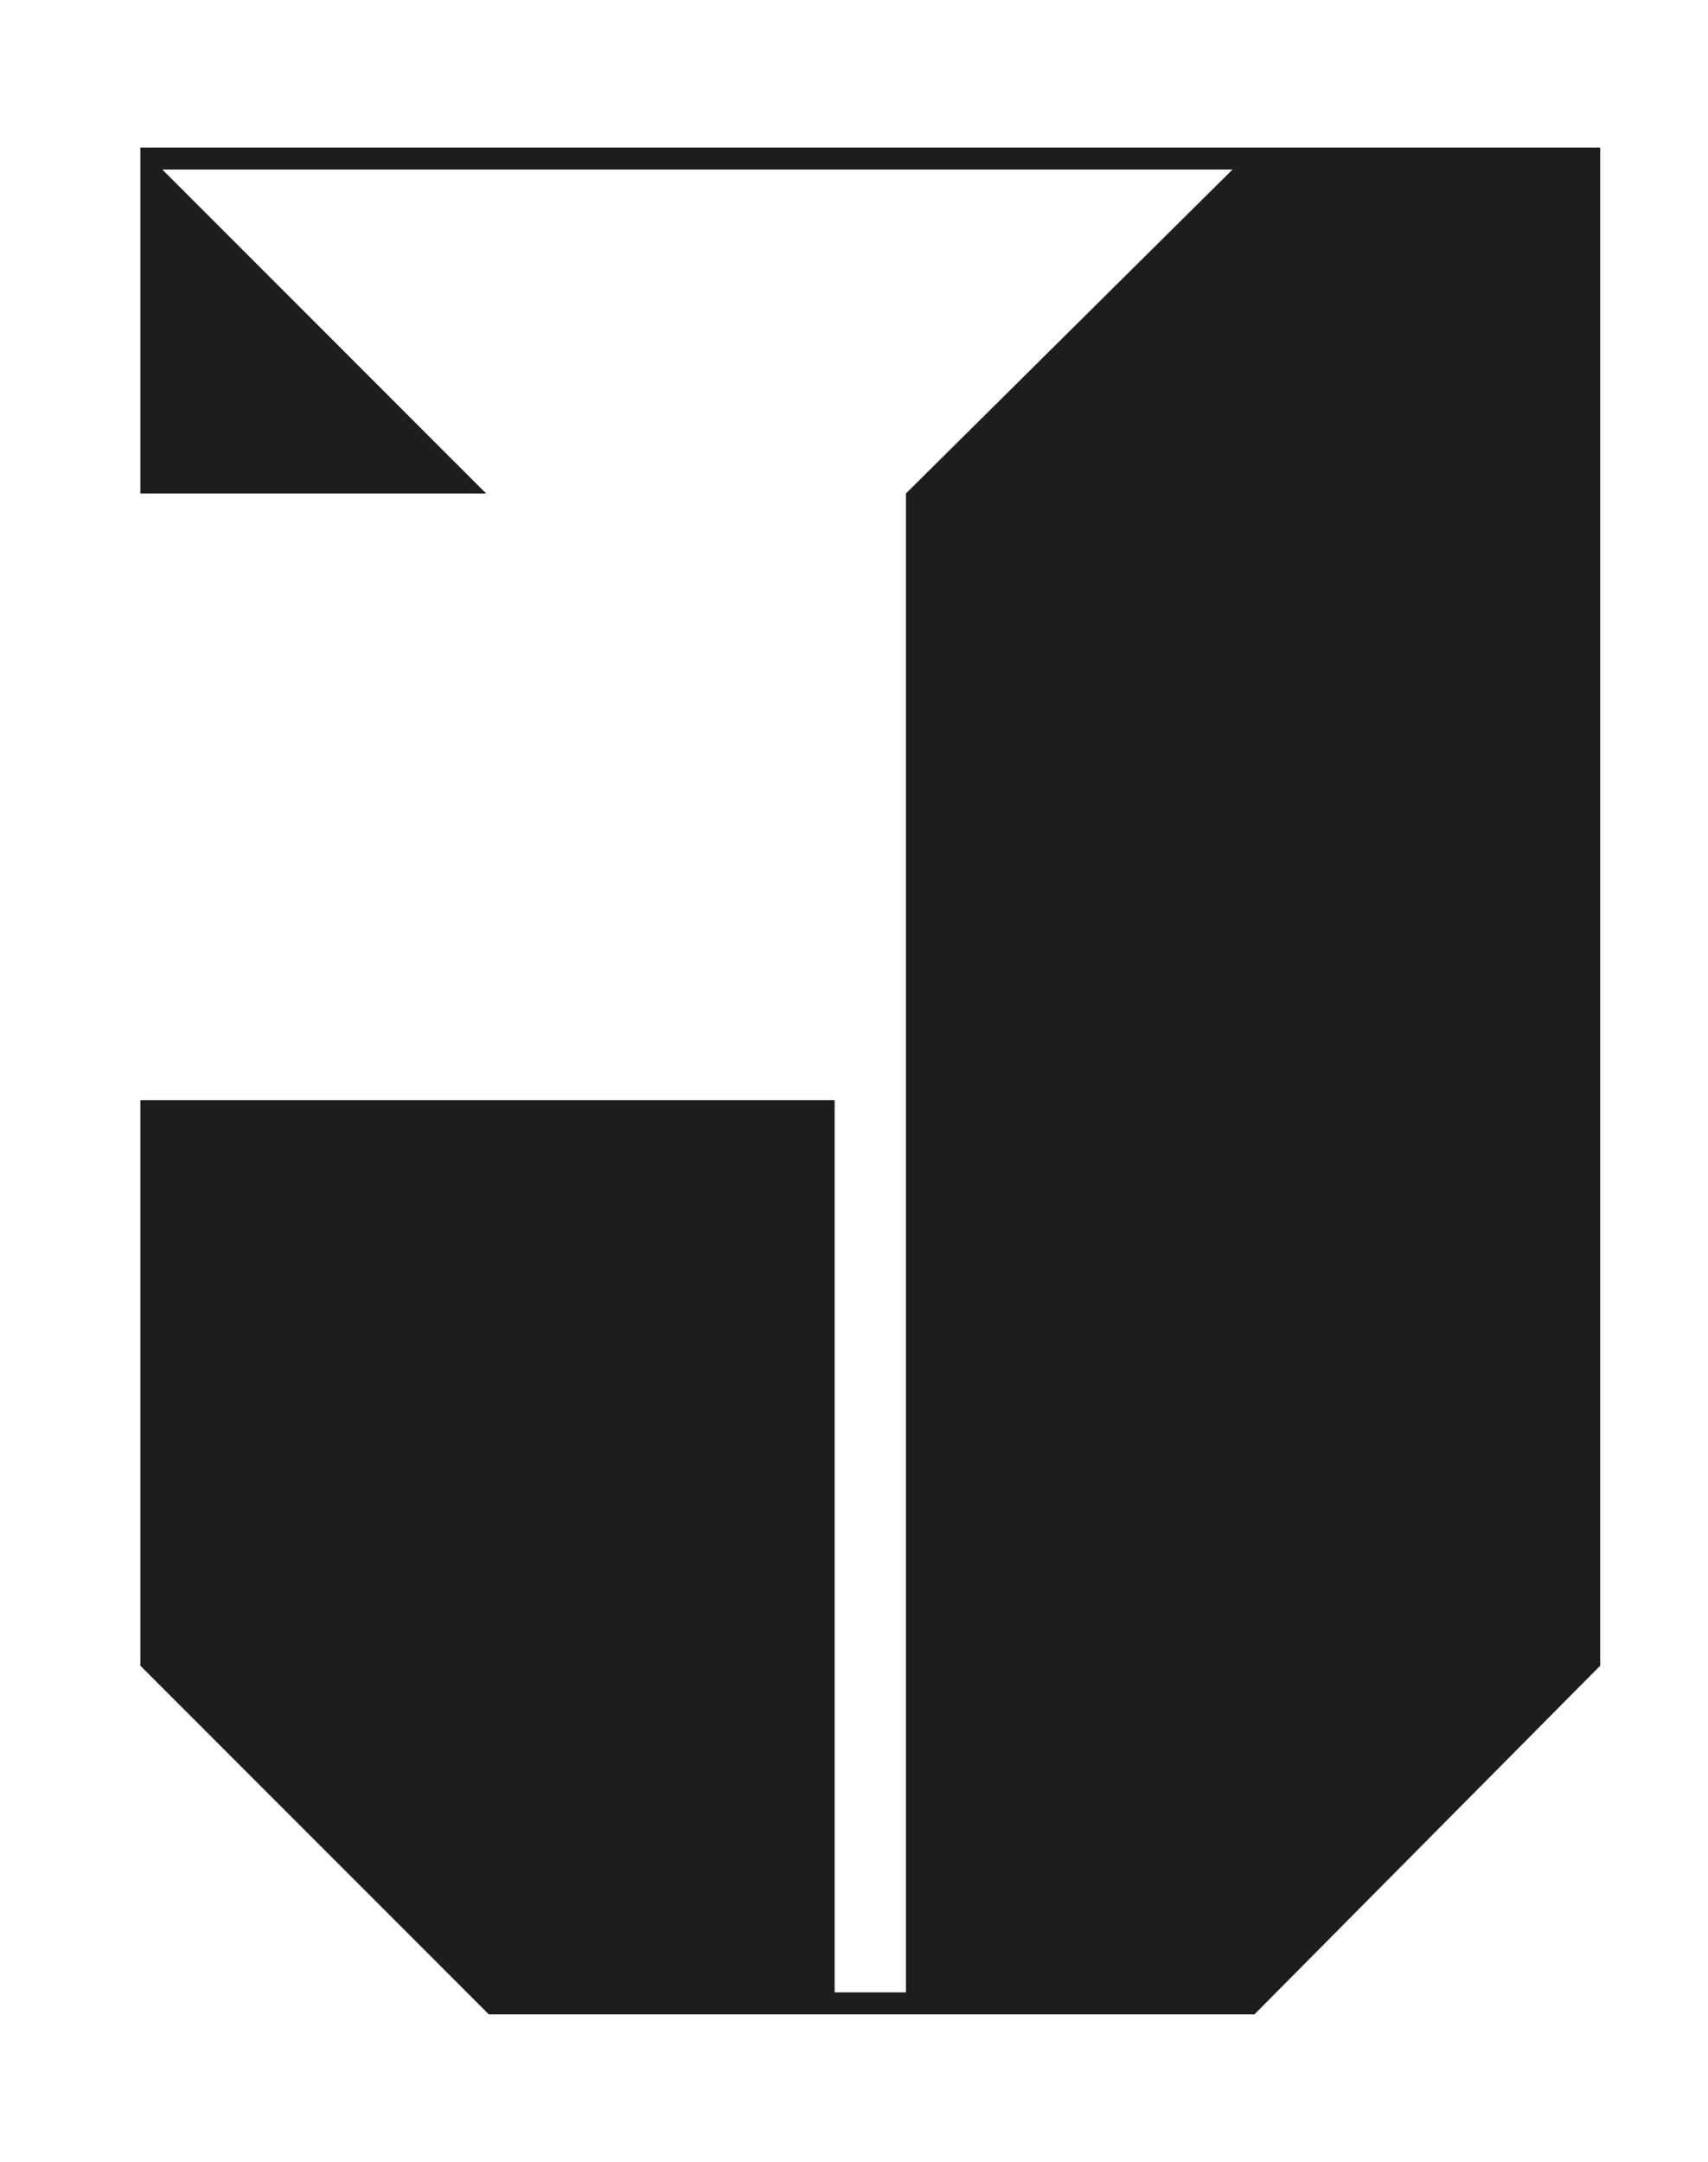 <?xml version="1.0" encoding="UTF-8"?>
<svg id="Capa_1" data-name="Capa 1" xmlns="http://www.w3.org/2000/svg" version="1.1" viewBox="0 0 319.9 404.71">
  <defs>
    <style>
      .cls-1 {
        fill: #1d1d1b;
        stroke-width: 0px;
      }
    </style>
  </defs>
  <path class="cls-1" d="M26.29,311.83v-105.87h130.03v167.02h13.36V92.38l61.16-60.64H30.4l60.65,60.64H26.29V27.62h273.42v284.21l-64.76,65.27H91.56l-65.27-65.27Z"/>
</svg>